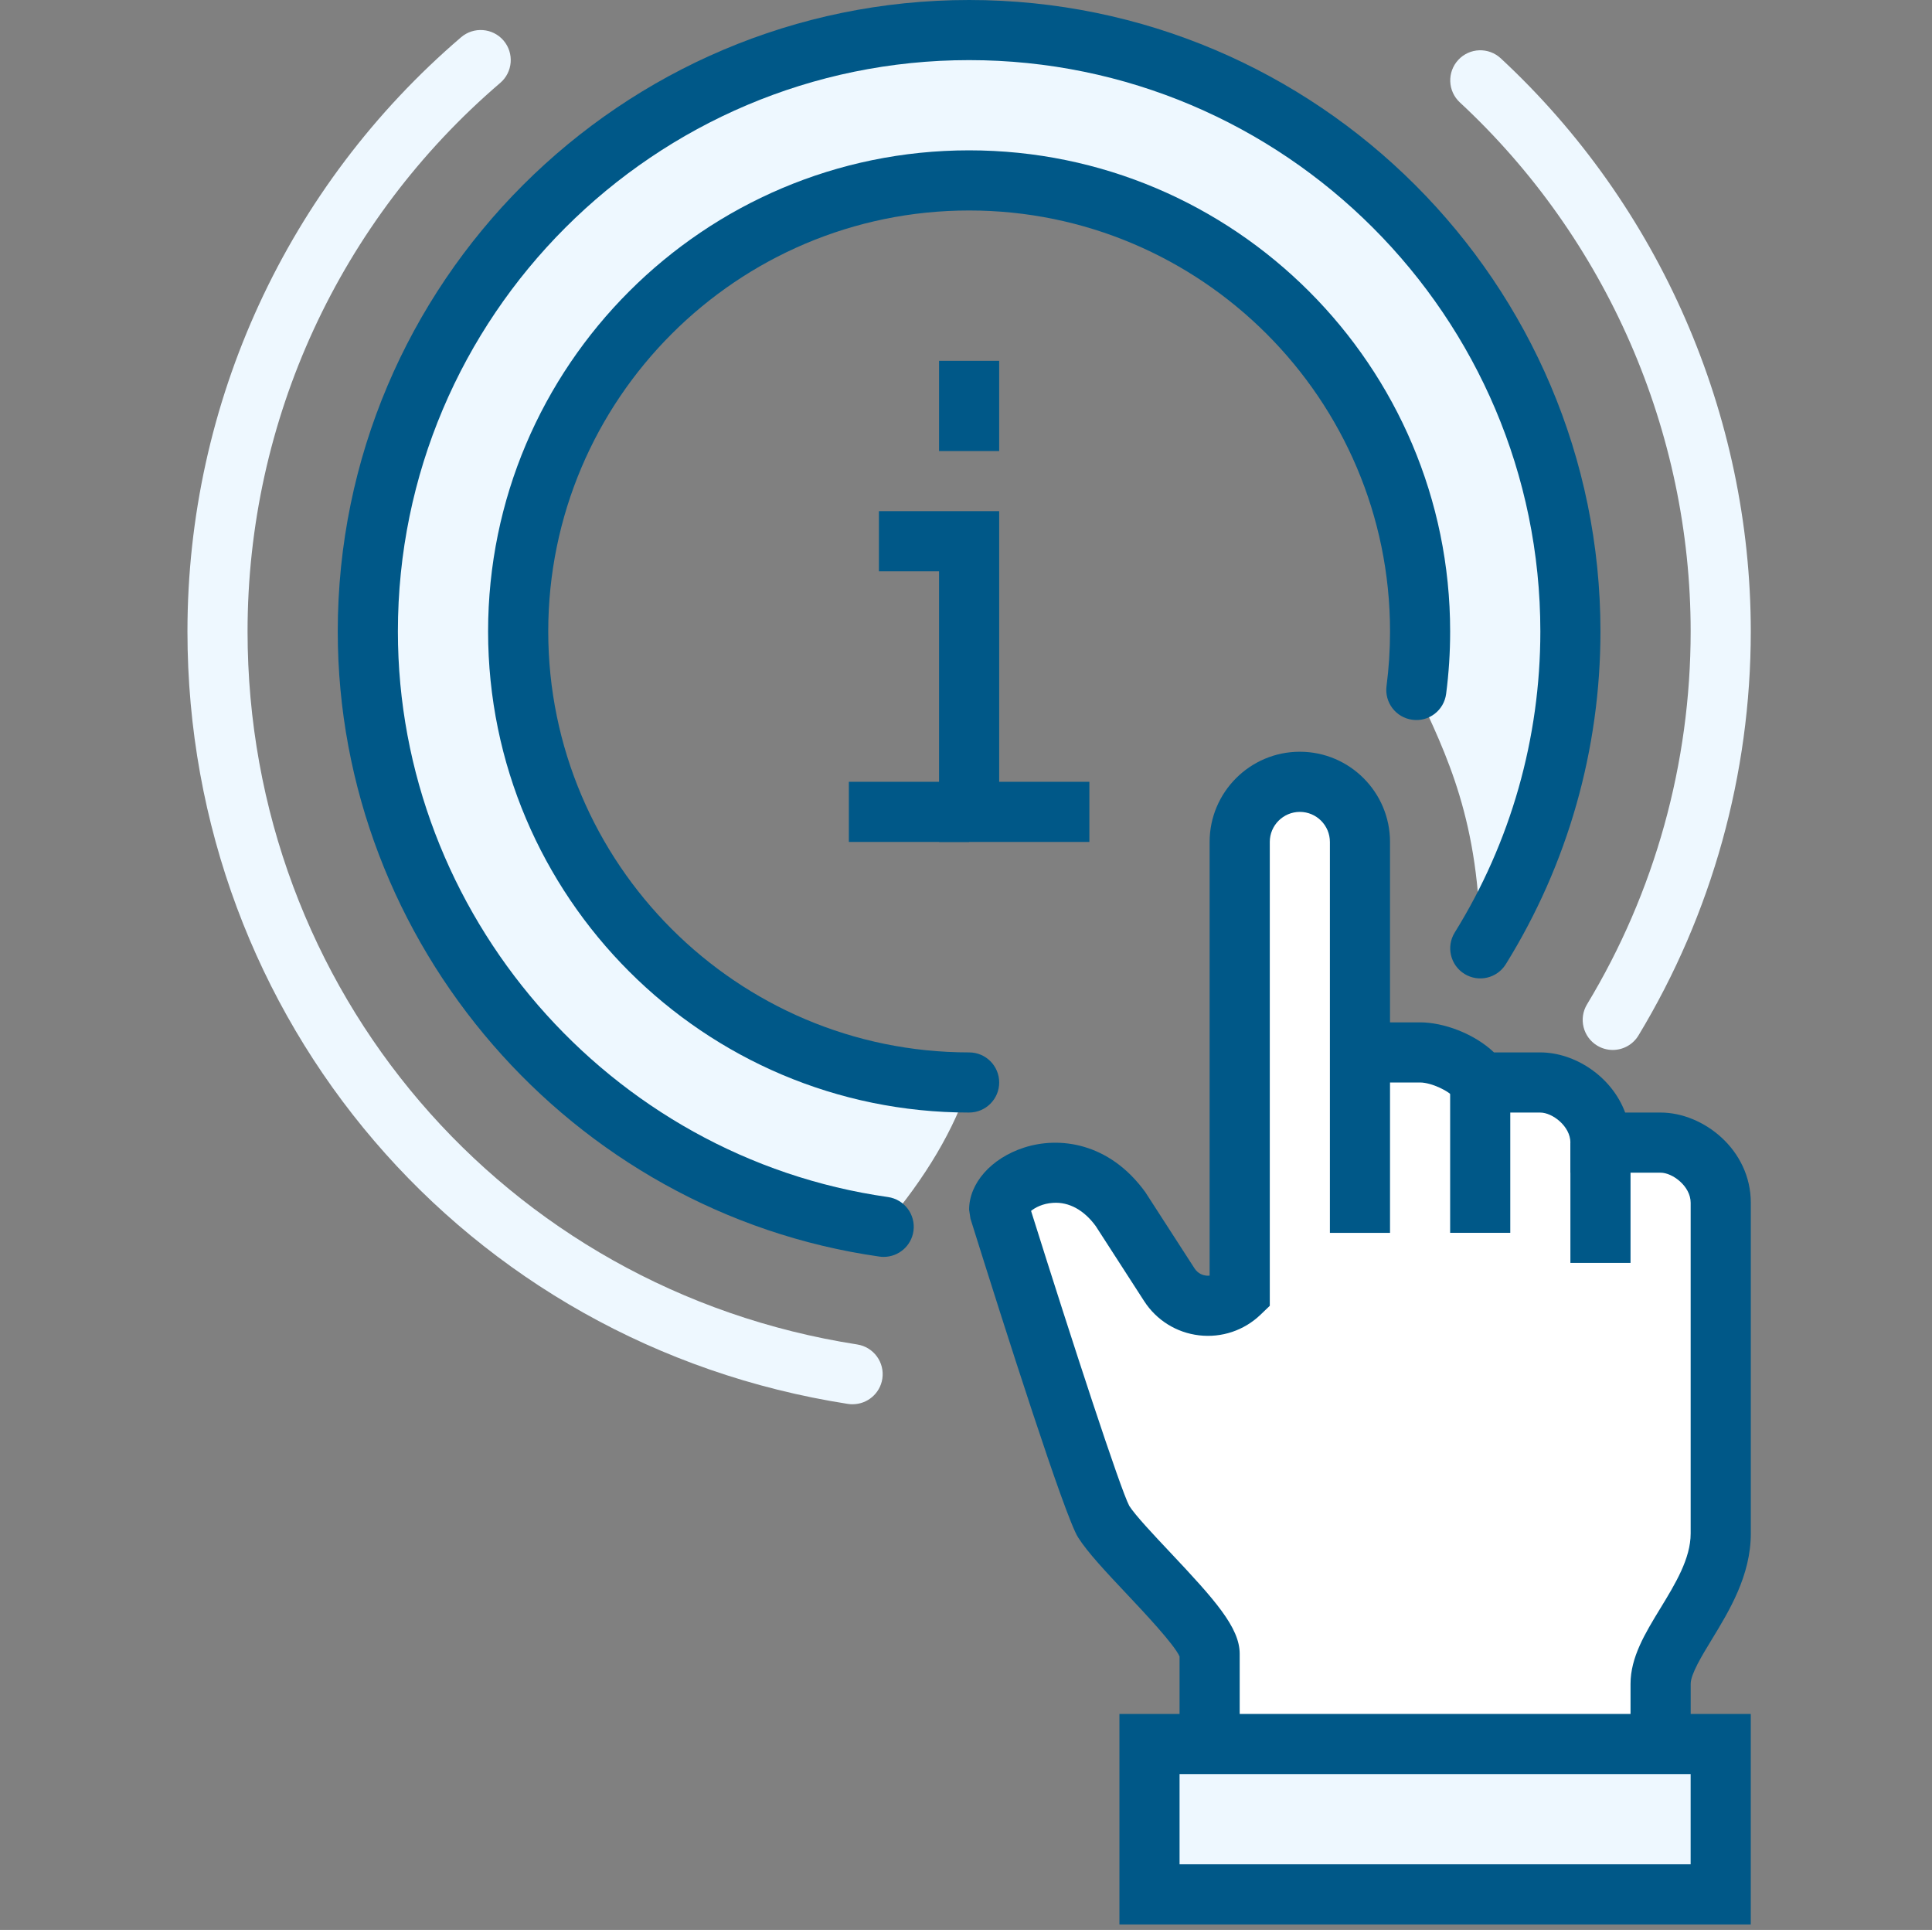 <?xml version="1.0" encoding="UTF-8"?><svg id="a" xmlns="http://www.w3.org/2000/svg" width="100.41" height="100.286" viewBox="0 0 100.41 100.286"><rect x="0" y="0" width="100.41" height="100.286" fill="#808080" stroke="none"/><defs><style>.b{fill:#005888;}.c{fill:#fff;}.d{fill:#eef8ff;}</style></defs><path class="d" d="M50.367,1.563c-17.259,0-31.25,13.991-31.25,31.25,0,15.757,11.675,28.754,26.838,30.903,2.129-2.467,3.699-5.132,4.412-7.465-12.944,0-23.438-10.493-23.438-23.438s10.493-23.438,23.438-23.438,23.438,10.493,23.438,23.438c0,1.026-.076,2.033-.204,3.024,.003,.006,.006,.01,.009,.016,1.56,3.351,3.314,6.815,3.322,13.4,2.964-4.776,4.686-10.404,4.686-16.44,0-17.259-13.991-31.25-31.25-31.25Z"/><polygon class="b" points="56.617 43.75 48.804 43.75 48.804 29.688 45.679 29.688 45.679 26.562 51.929 26.562 51.929 40.625 56.617 40.625 56.617 43.75"/><rect class="b" x="44.117" y="40.625" width="6.25" height="3.125"/><rect class="b" x="48.804" y="18.75" width="3.125" height="4.688"/><path class="c" d="M86.305,59.375h-3.125c0-1.758-1.66-3.125-3.125-3.125h-3.125c-.598-.938-2.141-1.562-3.125-1.562h-3.125v-10.77c0-1.557-1.064-2.999-2.6-3.249-1.958-.318-3.65,1.184-3.65,3.082v23.438h0c-1.083,1.038-2.844,.832-3.657-.428l-2.514-3.897c-2.501-3.444-6.329-1.511-6.329,0,0,0,4.741,15.126,5.42,16.189,1.091,1.708,5.518,5.551,5.518,6.887v6.25h23.438v-4.688c0-2.105,3.125-4.651,3.125-7.812v-17.188c0-1.758-1.66-3.125-3.125-3.125Z"/><path class="b" d="M87.867,92.188h-3.125v-4.688c0-1.385,.755-2.623,1.555-3.934,.772-1.266,1.57-2.576,1.57-3.879v-17.188c0-.862-.946-1.562-1.562-1.562h-4.688v-1.562c0-.862-.946-1.562-1.562-1.562h-3.981l-.461-.723c-.246-.385-1.225-.84-1.808-.84h-3.125v-3.125h3.125c1.199,0,2.799,.571,3.841,1.562h2.409c1.77,0,3.7,1.226,4.408,3.125h1.842c2.217,0,4.688,1.925,4.688,4.688v17.188c0,2.18-1.125,4.024-2.028,5.505-.514,.844-1.097,1.8-1.097,2.307v4.688Z"/><path class="b" d="M64.429,92.188h-3.125v-6.113c-.284-.632-1.819-2.262-2.748-3.249-1.083-1.15-2.019-2.143-2.524-2.934-.688-1.076-3.801-10.838-5.594-16.561l-.072-.468c0-1.377,1.146-2.674,2.85-3.228,1.811-.588,4.417-.291,6.306,2.31l2.562,3.968c.185,.284,.453,.355,.597,.372,.052,.006,.114,.008,.185,.001v-22.535c0-2.585,2.103-4.688,4.688-4.688s4.688,2.103,4.688,4.688v20.312h-3.125v-20.312c0-.861-.7-1.562-1.562-1.562s-1.562,.701-1.562,1.562v24.104l-.481,.461c-.853,.82-2.02,1.209-3.191,1.073-1.177-.137-2.219-.787-2.86-1.782l-2.515-3.897c-.597-.816-1.378-1.265-2.222-1.205-.531,.032-.935,.249-1.138,.418,2.161,6.881,4.639,14.452,5.104,15.328,.324,.503,1.247,1.484,2.141,2.432,2.298,2.44,3.598,3.887,3.598,5.254v6.25Zm-3.101-6.05h0Z"/><rect class="b" x="75.367" y="56.25" width="3.125" height="7.812"/><rect class="b" x="81.617" y="59.375" width="3.125" height="6.25"/><g><rect class="d" x="59.742" y="90.625" width="29.688" height="7.812"/><path class="b" d="M90.992,100H58.179v-10.938h32.812v10.938Zm-29.688-3.125h26.562v-4.688h-26.562v4.688Z"/></g><path class="b" d="M50.367,57.812c-13.785,0-25-11.215-25-25S36.582,7.812,50.367,7.812s25,11.215,25,25c0,1.09-.07,2.181-.209,3.243-.111,.855-.893,1.462-1.75,1.347-.856-.111-1.46-.896-1.347-1.752,.12-.927,.182-1.882,.182-2.838,0-12.062-9.813-21.875-21.875-21.875s-21.875,9.813-21.875,21.875,9.813,21.875,21.875,21.875c.864,0,1.562,.7,1.562,1.562s-.699,1.562-1.562,1.562Z"/><path class="b" d="M45.929,65.312c-.073,0-.146-.005-.221-.015-16.051-2.283-28.154-16.248-28.154-32.484C17.554,14.719,32.274,0,50.367,0s32.812,14.719,32.812,32.812c0,6.13-1.701,12.109-4.919,17.291-.455,.733-1.417,.96-2.151,.503-.734-.456-.958-1.419-.503-2.151,2.911-4.688,4.449-10.096,4.449-15.643,0-16.37-13.318-29.688-29.688-29.688s-29.688,13.318-29.688,29.688c0,14.69,10.95,27.325,25.468,29.39,.855,.122,1.448,.913,1.327,1.767-.111,.78-.78,1.343-1.546,1.343Z"/><path class="d" d="M83.817,54.559c-.275,0-.554-.072-.807-.225-.739-.447-.975-1.408-.528-2.146,3.523-5.827,5.385-12.527,5.385-19.375,0-10.396-4.372-20.416-11.996-27.492-.632-.587-.668-1.575-.082-2.208,.588-.635,1.575-.67,2.209-.082,8.258,7.665,12.994,18.52,12.994,29.782,0,7.418-2.019,14.677-5.837,20.992-.293,.485-.809,.754-1.338,.754Z"/><path class="d" d="M44.314,72.971c-.079,0-.16-.006-.241-.018-19.893-3.096-34.331-19.978-34.331-40.141,0-11.887,5.185-23.142,14.224-30.878,.655-.558,1.64-.484,2.203,.171,.561,.656,.484,1.643-.171,2.203-8.345,7.142-13.132,17.531-13.132,28.503,0,18.613,13.325,34.195,31.685,37.052,.853,.133,1.437,.931,1.305,1.784-.12,.771-.786,1.322-1.543,1.322Z"/></svg>